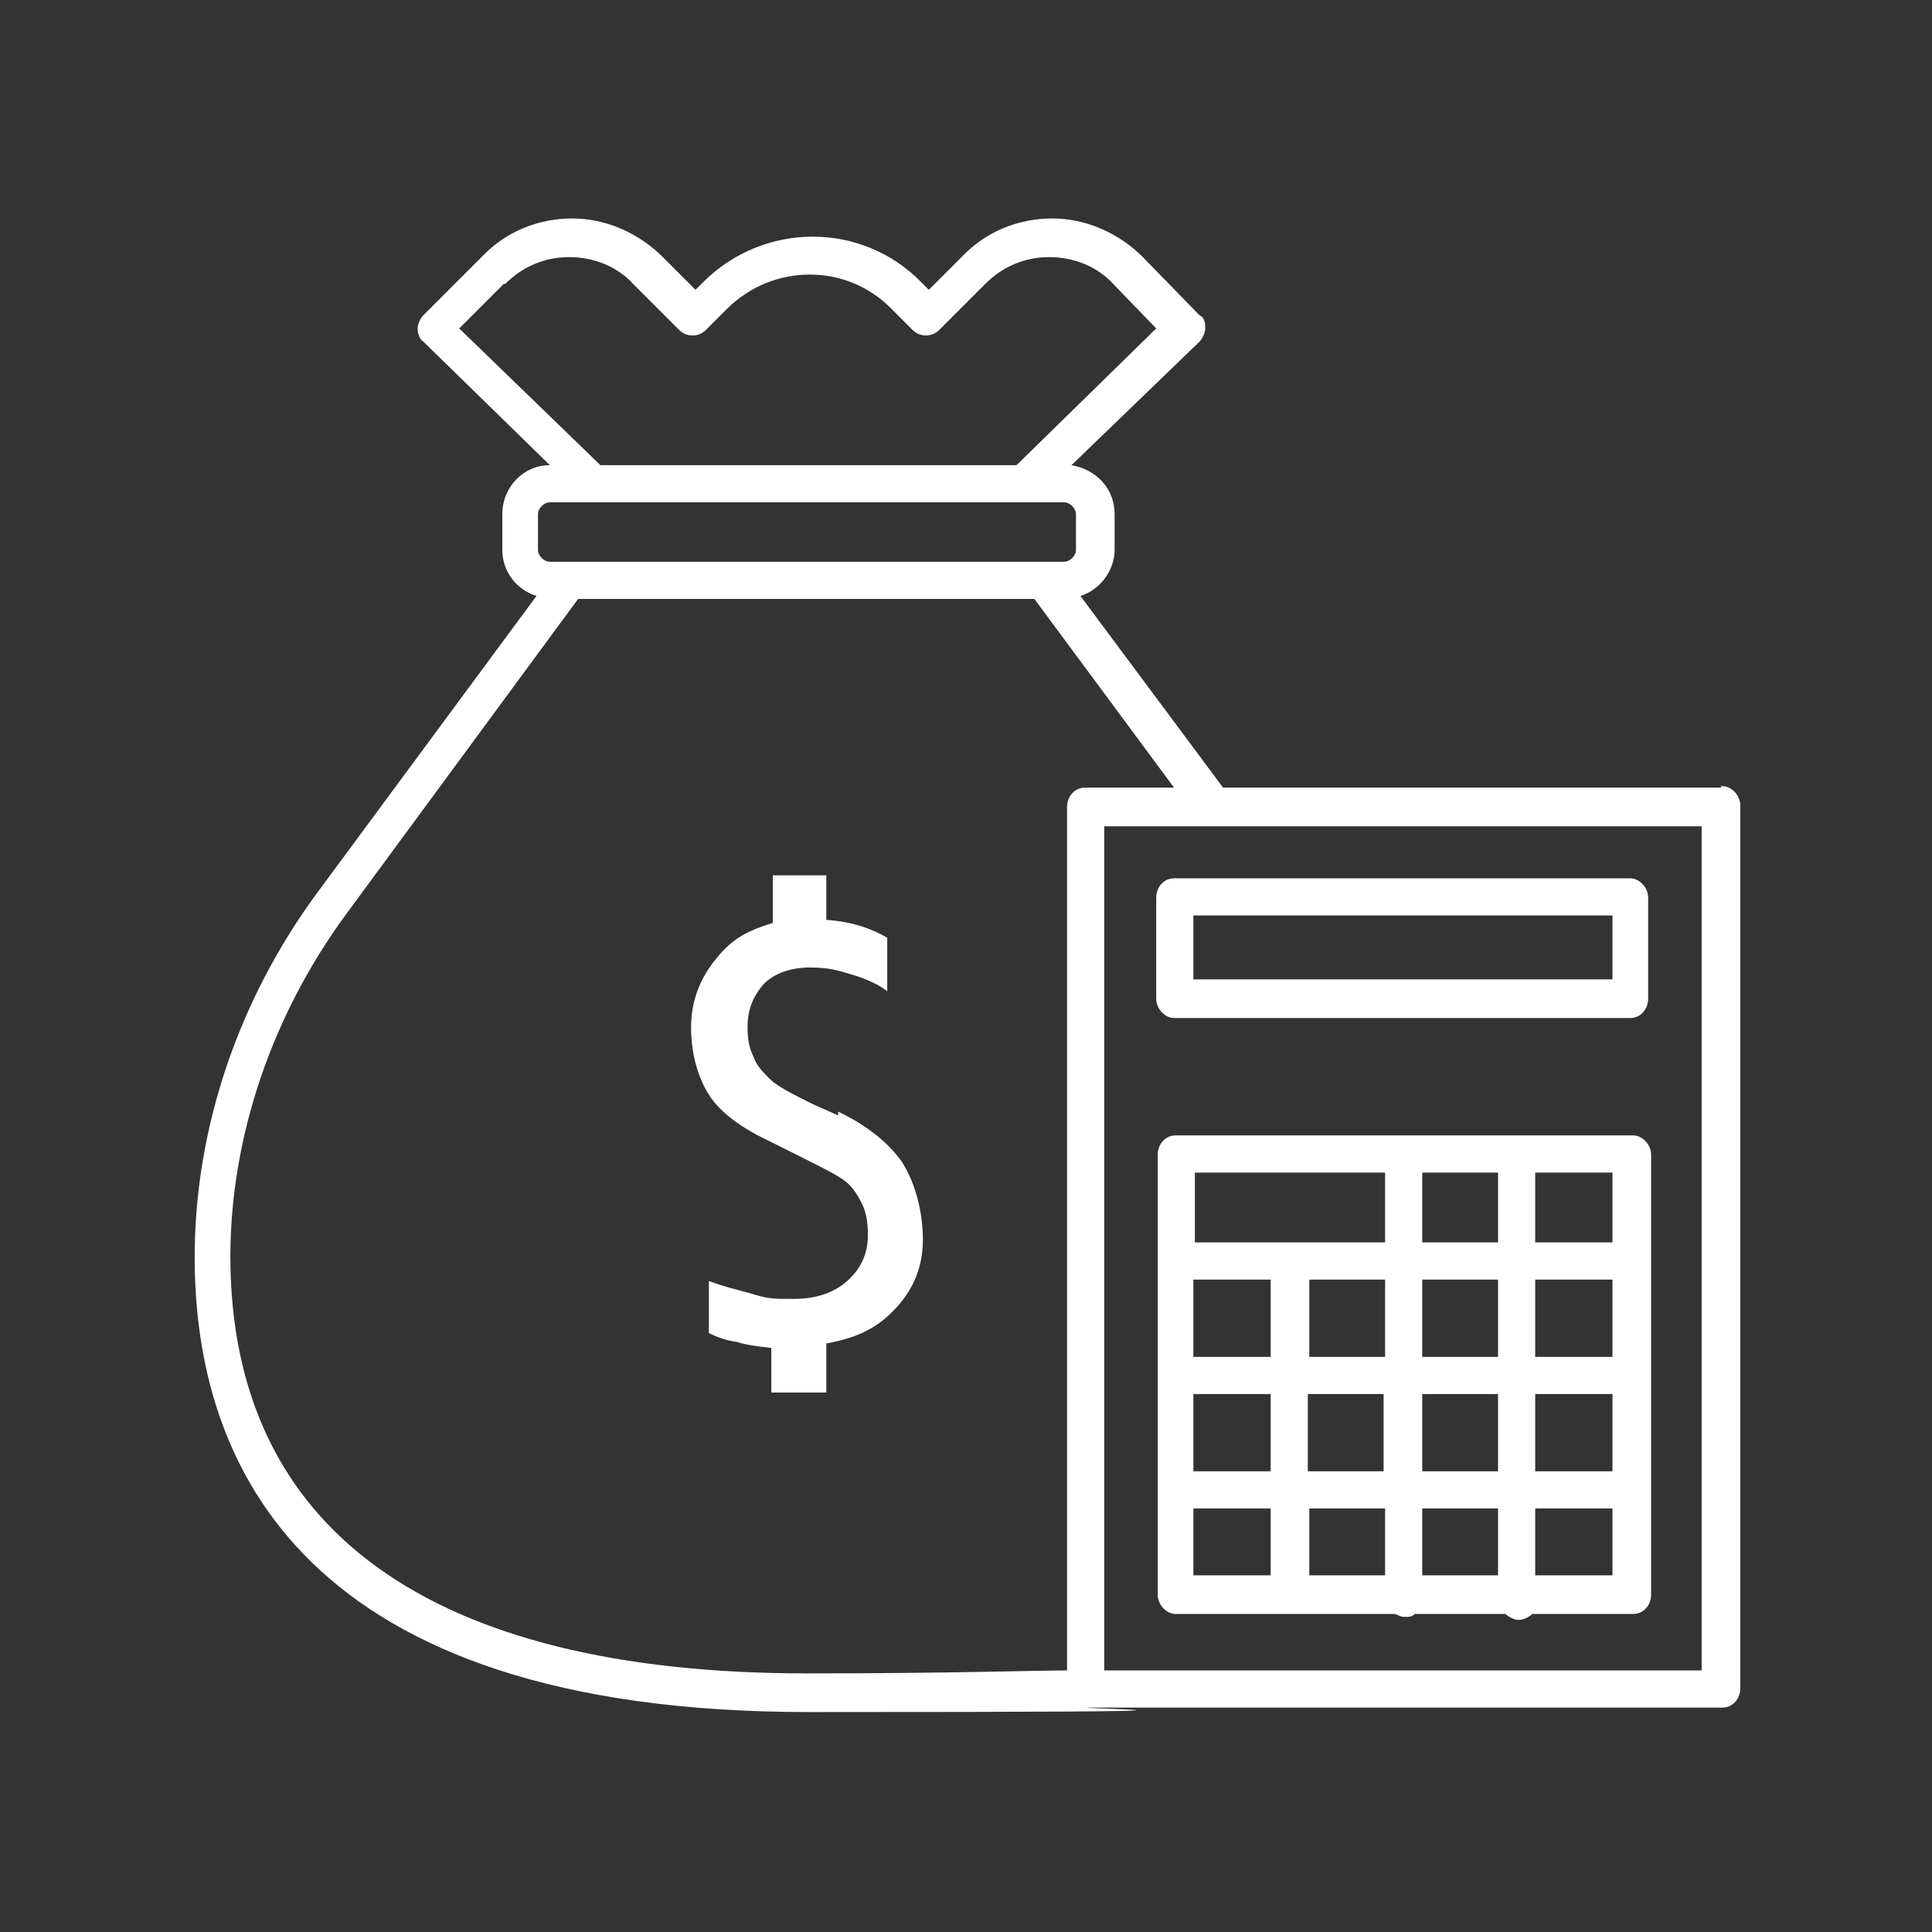 <?xml version="1.0" encoding="UTF-8"?>
<svg id="Camada_1" xmlns="http://www.w3.org/2000/svg" version="1.1" viewBox="0 0 130 130">
  <rect x="0" y="0" width="130" height="130" fill="#333333" stroke="none"/>
  <!-- Generator: Adobe Illustrator 29.6.1, SVG Export Plug-In . SVG Version: 2.1.1 Build 9)  -->
  <defs>
    <style>
      .st0 {
        fill: #fff;
      }
    </style>
  </defs>
  <path class="st0" d="M56.5,75.1l-1.8-.8c-1.4-.7-2.4-1.2-2.9-1.7s-.9-.9-1.1-1.5c-.3-.6-.4-1.2-.4-2,0-1.2.4-2.1,1.1-2.9.7-.7,1.8-1.1,3.1-1.1s1.9.2,2.9.5,1.8.7,2.3,1.1v-3.6c-1-.6-2.4-1.1-4.1-1.2v-3h-3.6v3.2c-1.6.5-2.7,1-3.8,2.4-1.1,1.3-1.7,2.9-1.7,4.6s.4,3.2,1.1,4.4,2.1,2.3,4,3.2l2.2,1.1c1.6.8,2.6,1.3,3.1,1.7s.8.9,1.1,1.5.4,1.3.4,2.1c0,1.3-.5,2.3-1.4,3.1-.9.8-2.1,1.2-3.6,1.2s-1.7,0-3-.4c-1.1-.3-1.6-.4-2.7-.8v3.5c.6.3,1.2.5,1.9.6.6.2,1.4.3,2.3.4v3h3.7v-3.3c2.2-.4,3.5-1.1,4.7-2.4s1.8-2.8,1.8-4.6-.5-3.8-1.4-5.2c-.9-1.3-2.4-2.5-4.3-3.4h0v.3Z"/>
  <path class="st0" d="M115.8,53h-33.5l-9.6-12.9c1.3-.4,2.3-1.7,2.3-3.1v-2.4c0-1.7-1.2-3-2.9-3.3l8.6-8.3c.2-.2.4-.6.4-.9s0-.7-.4-.9l-3.8-3.9c-1.6-1.6-3.8-2.6-6.1-2.6s-4.5.9-6.1,2.6l-2.2,2.2-.5-.5c-4-4.1-10.6-4.1-14.7,0l-.5.5-2.2-2.2c-1.6-1.6-3.8-2.6-6.1-2.6s-4.5.9-6.1,2.6l-3.9,3.9c-.2.2-.4.6-.4.9s.1.7.4.9l8.5,8.3c-1.8,0-3.2,1.5-3.2,3.3v2.4c0,1.5,1,2.7,2.3,3.1l-14.7,19.9c-5.4,7.3-8.3,16-8.3,24.6,0,13.9,7.2,30.6,41.3,30.6s18.4-.2,18.8-.3h42.7c.7,0,1.2-.6,1.2-1.3v-59.4c0-.7-.6-1.3-1.2-1.3h-.1ZM34,19.1c1.2-1.2,2.7-1.8,4.3-1.8s3.2.6,4.3,1.8l3.1,3.1c.5.5,1.3.5,1.8,0l1.4-1.4c3.1-3.1,8.1-3.1,11.1,0l1.4,1.4c.5.5,1.3.5,1.8,0l3.1-3.1c1.2-1.2,2.7-1.8,4.3-1.8s3.2.6,4.3,1.8l2.9,3-9.4,9.2h-28l-9.5-9.2,3-3h0ZM36.2,34.6c0-.4.4-.8.8-.8h34.6c.4,0,.8.4.8.8v2.4c0,.4-.4.8-.8.8h-34.6c-.4,0-.8-.4-.8-.8v-2.4h0ZM15.5,84.6c0-8.1,2.8-16.3,7.8-23.1l15.6-21.2h30.7l9.4,12.7h-6c-.7,0-1.2.6-1.2,1.3v58.1c-2.2,0-7.8.2-17.5.2-25.4,0-38.8-9.7-38.8-28.1h0ZM114.5,112.4h-40.2v-56.8h40.2v56.8Z"/>
  <path class="st0" d="M79,59.1c-.7,0-1.2.6-1.2,1.3v6.8c0,.7.6,1.3,1.2,1.3h30.7c.7,0,1.2-.6,1.2-1.3v-6.8c0-.7-.6-1.3-1.2-1.3h-30.7ZM108.5,65.9h-28.2v-4.3h28.2v4.3Z"/>
  <path class="st0" d="M109.8,76.4h-30.7c-.7,0-1.2.6-1.2,1.3v29.6c0,.7.6,1.3,1.2,1.3h14.7c.2,0,.4.2.7.2s.5,0,.7-.2h6.1c.2.2.6.4.9.4s.7-.2.9-.4h6.8c.7,0,1.2-.6,1.2-1.3v-29.6c0-.7-.6-1.3-1.2-1.3h0ZM100.8,86.1v5.2h-5.1v-5.2h5.1ZM95.7,83.6v-4.7h5.1v4.7h-5.1ZM103.3,86.1h5.2v5.2h-5.2v-5.2ZM93.2,91.3h-5.1v-5.2h5.1v5.2ZM85.5,91.3h-5.2v-5.2h5.2v5.2ZM80.3,93.8h5.2v5.2h-5.2v-5.2ZM88,93.8h5.1v5.2h-5.1v-5.2ZM93.2,101.5v4.5h-5.1v-4.5h5.1ZM95.7,101.5h5.1v4.5h-5.1v-4.5ZM95.7,99v-5.2h5.1v5.2h-5.1ZM103.3,93.8h5.2v5.2h-5.2v-5.2ZM108.5,83.6h-5.2v-4.7h5.2v4.7ZM93.2,78.9v4.7h-12.8v-4.7h12.8ZM80.3,101.5h5.2v4.5h-5.2v-4.5ZM103.3,106v-4.5h5.2v4.5h-5.2Z"/>
</svg>